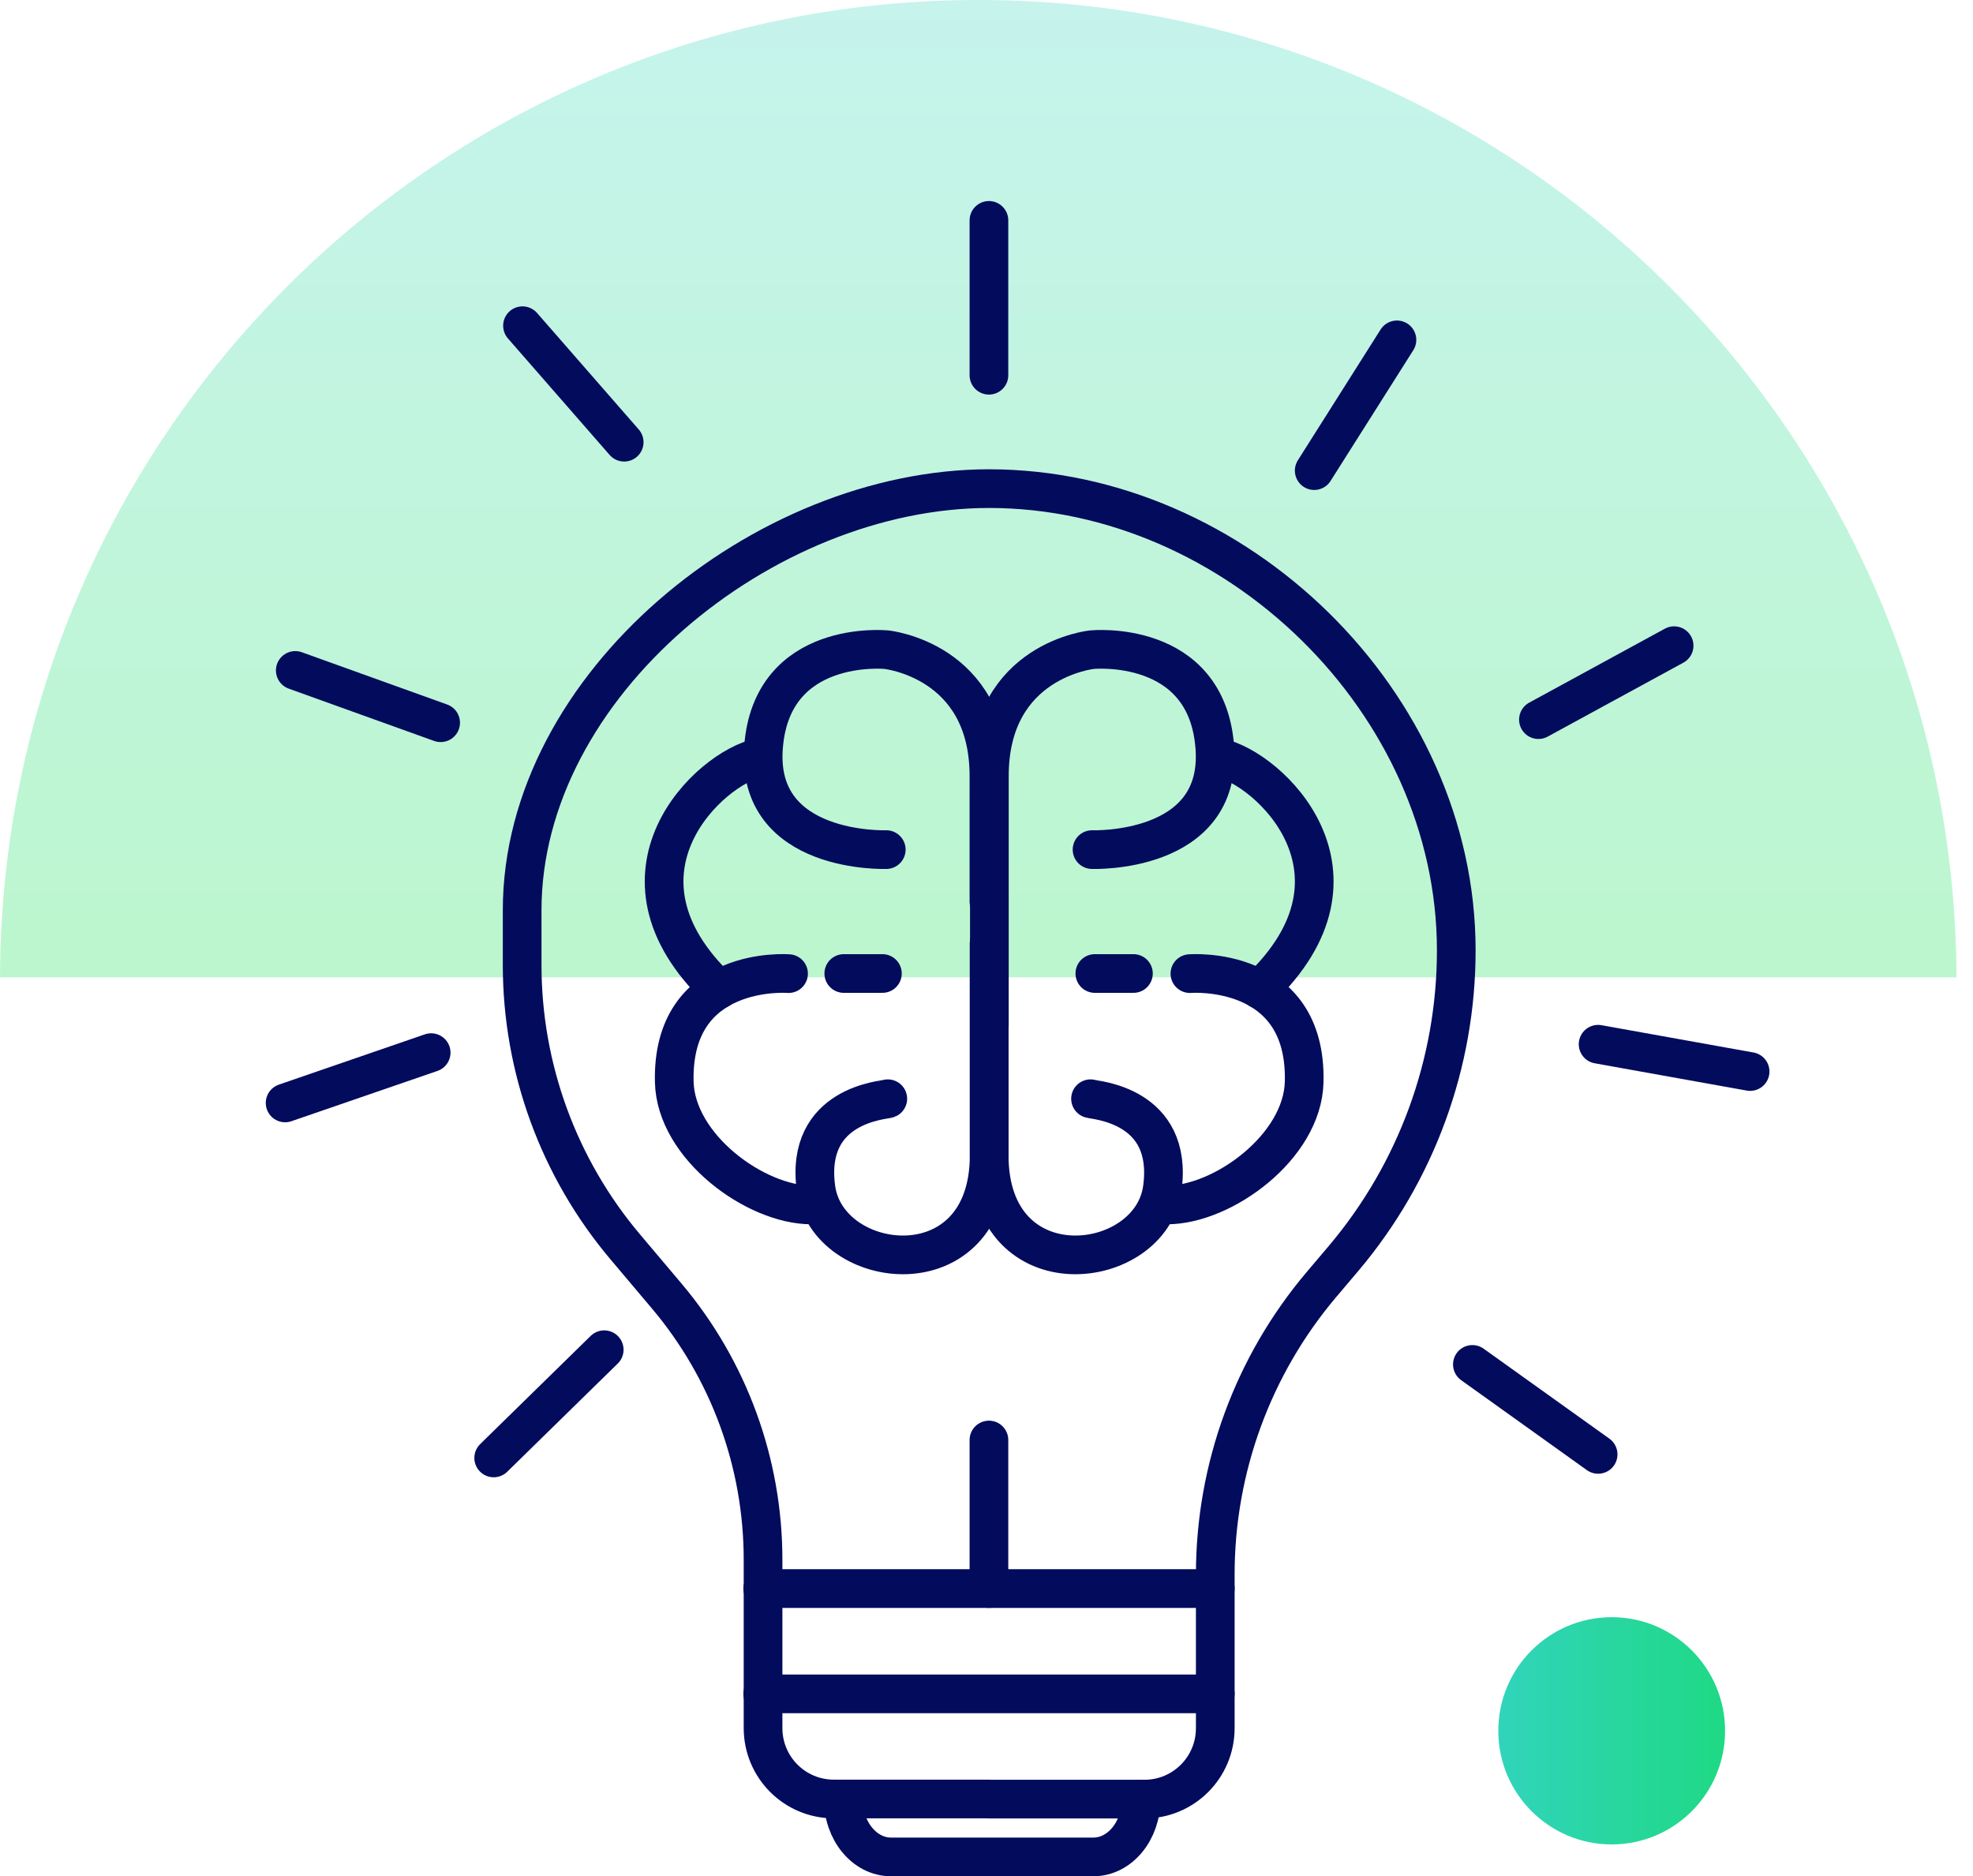 <svg width="102" height="97" viewBox="0 0 102 97" fill="none" xmlns="http://www.w3.org/2000/svg">
<path opacity="0.28" d="M101.146 50.526C101.06 22.609 78.451 0 50.573 0C22.689 0 0.08 22.609 0 50.526H101.146Z" fill="url(#paint0_linear_426_2)"/>
<path d="M83.321 95.349C86.558 95.349 89.183 92.72 89.183 89.476C89.183 86.232 86.558 83.602 83.321 83.602C80.083 83.602 77.459 86.232 77.459 89.476C77.459 92.72 80.083 95.349 83.321 95.349Z" fill="url(#paint1_linear_426_2)"/>
<path d="M51.137 93.007H59.166C61.19 93.007 62.827 91.367 62.827 89.339V81.391C62.827 75.906 64.771 70.598 68.307 66.416L69.459 65.056C73.222 60.605 75.286 54.965 75.286 49.132C75.286 36.333 63.905 25.26 51.132 25.26C39.499 25.26 26.994 35.402 26.994 47.058V49.886C26.994 55.228 28.887 60.393 32.331 64.467L34.458 66.987C37.68 70.798 39.448 75.632 39.448 80.625V89.333C39.448 91.361 41.084 93.001 43.109 93.001H51.137" stroke="#030B5D" stroke-width="2" stroke-miterlimit="10" stroke-linecap="round" stroke-linejoin="round"/>
<path d="M43.594 93.007C43.594 94.658 44.7 95.995 46.063 95.995H56.526C57.889 95.995 58.995 94.658 58.995 93.007" stroke="#030B5D" stroke-width="2" stroke-miterlimit="10" stroke-linecap="round" stroke-linejoin="round"/>
<path d="M39.431 82.122H62.827" stroke="#030B5D" stroke-width="2" stroke-miterlimit="10" stroke-linecap="round" stroke-linejoin="round"/>
<path d="M39.431 87.567H62.827" stroke="#030B5D" stroke-width="2" stroke-miterlimit="10" stroke-linecap="round" stroke-linejoin="round"/>
<path d="M40.766 50.332C40.766 50.332 34.71 49.852 34.858 55.931C34.938 59.291 39.066 62.29 41.94 62.29" stroke="#030B5D" stroke-width="2" stroke-miterlimit="10" stroke-linecap="round" stroke-linejoin="round"/>
<path d="M45.818 43.921C45.818 43.921 39.06 44.172 39.471 38.642C39.887 32.996 45.818 33.585 45.818 33.585C45.818 33.585 51.126 34.116 51.126 40.121V46.601" stroke="#030B5D" stroke-width="2" stroke-miterlimit="10" stroke-linecap="round" stroke-linejoin="round"/>
<path d="M39.272 39.161C36.677 39.681 30.861 45.155 37.167 51.149" stroke="#030B5D" stroke-width="2" stroke-miterlimit="10" stroke-linecap="round" stroke-linejoin="round"/>
<path d="M45.897 56.8C45.737 56.88 41.586 57.08 42.185 61.439C42.784 65.799 51.138 66.798 51.138 59.719C51.138 52.64 51.138 48.76 51.138 48.76" stroke="#030B5D" stroke-width="2" stroke-miterlimit="10" stroke-linecap="round" stroke-linejoin="round"/>
<path d="M61.516 50.332C61.516 50.332 67.571 49.852 67.423 55.931C67.343 59.291 63.215 62.29 60.341 62.29" stroke="#030B5D" stroke-width="2" stroke-miterlimit="10" stroke-linecap="round" stroke-linejoin="round"/>
<path d="M56.457 43.921C56.457 43.921 63.214 44.172 62.804 38.642C62.388 32.996 56.457 33.585 56.457 33.585C56.457 33.585 51.148 34.116 51.148 40.121V53.006" stroke="#030B5D" stroke-width="2" stroke-miterlimit="10" stroke-linecap="round" stroke-linejoin="round"/>
<path d="M63.004 39.161C65.598 39.681 71.415 45.155 65.108 51.149" stroke="#030B5D" stroke-width="2" stroke-miterlimit="10" stroke-linecap="round" stroke-linejoin="round"/>
<path d="M56.378 56.8C56.538 56.88 60.689 57.08 60.09 61.439C59.491 65.799 51.138 66.798 51.138 59.719C51.138 52.64 51.138 48.76 51.138 48.76" stroke="#030B5D" stroke-width="2" stroke-miterlimit="10" stroke-linecap="round" stroke-linejoin="round"/>
<path d="M43.622 50.326H45.618" stroke="#030B5D" stroke-width="2" stroke-miterlimit="10" stroke-linecap="round" stroke-linejoin="round"/>
<path d="M56.601 50.326H58.596" stroke="#030B5D" stroke-width="2" stroke-miterlimit="10" stroke-linecap="round" stroke-linejoin="round"/>
<path d="M51.126 82.122V74.443" stroke="#030B5D" stroke-width="2" stroke-miterlimit="10" stroke-linecap="round" stroke-linejoin="round"/>
<path d="M51.126 19.398V11.393" stroke="#030B5D" stroke-width="2" stroke-miterlimit="10" stroke-linecap="round" stroke-linejoin="round"/>
<path d="M67.942 24.329L72.219 17.57" stroke="#030B5D" stroke-width="2" stroke-miterlimit="10" stroke-linecap="round" stroke-linejoin="round"/>
<path d="M79.534 37.202L86.548 33.379" stroke="#030B5D" stroke-width="2" stroke-miterlimit="10" stroke-linecap="round" stroke-linejoin="round"/>
<path d="M82.619 53.983L90.477 55.394" stroke="#030B5D" stroke-width="2" stroke-miterlimit="10" stroke-linecap="round" stroke-linejoin="round"/>
<path d="M76.119 70.535L82.62 75.186" stroke="#030B5D" stroke-width="2" stroke-miterlimit="10" stroke-linecap="round" stroke-linejoin="round"/>
<path d="M32.269 22.86L27.012 16.838" stroke="#030B5D" stroke-width="2" stroke-miterlimit="10" stroke-linecap="round" stroke-linejoin="round"/>
<path d="M22.78 37.362L15.265 34.659" stroke="#030B5D" stroke-width="2" stroke-miterlimit="10" stroke-linecap="round" stroke-linejoin="round"/>
<path d="M22.29 54.417L14.74 57.017" stroke="#030B5D" stroke-width="2" stroke-miterlimit="10" stroke-linecap="round" stroke-linejoin="round"/>
<path d="M31.237 69.775L25.523 75.369" stroke="#030B5D" stroke-width="2" stroke-miterlimit="10" stroke-linecap="round" stroke-linejoin="round"/>
<defs>
<linearGradient id="paint0_linear_426_2" x1="50.571" y1="-2.74406e-05" x2="50.571" y2="50.528" gradientUnits="userSpaceOnUse">
<stop stop-color="#31D4BB"/>
<stop offset="1" stop-color="#0DDE4E"/>
</linearGradient>
<linearGradient id="paint1_linear_426_2" x1="77.455" y1="89.475" x2="100.98" y2="89.475" gradientUnits="userSpaceOnUse">
<stop stop-color="#31D4BB"/>
<stop offset="1" stop-color="#0DDE4E"/>
</linearGradient>
</defs>
</svg>
